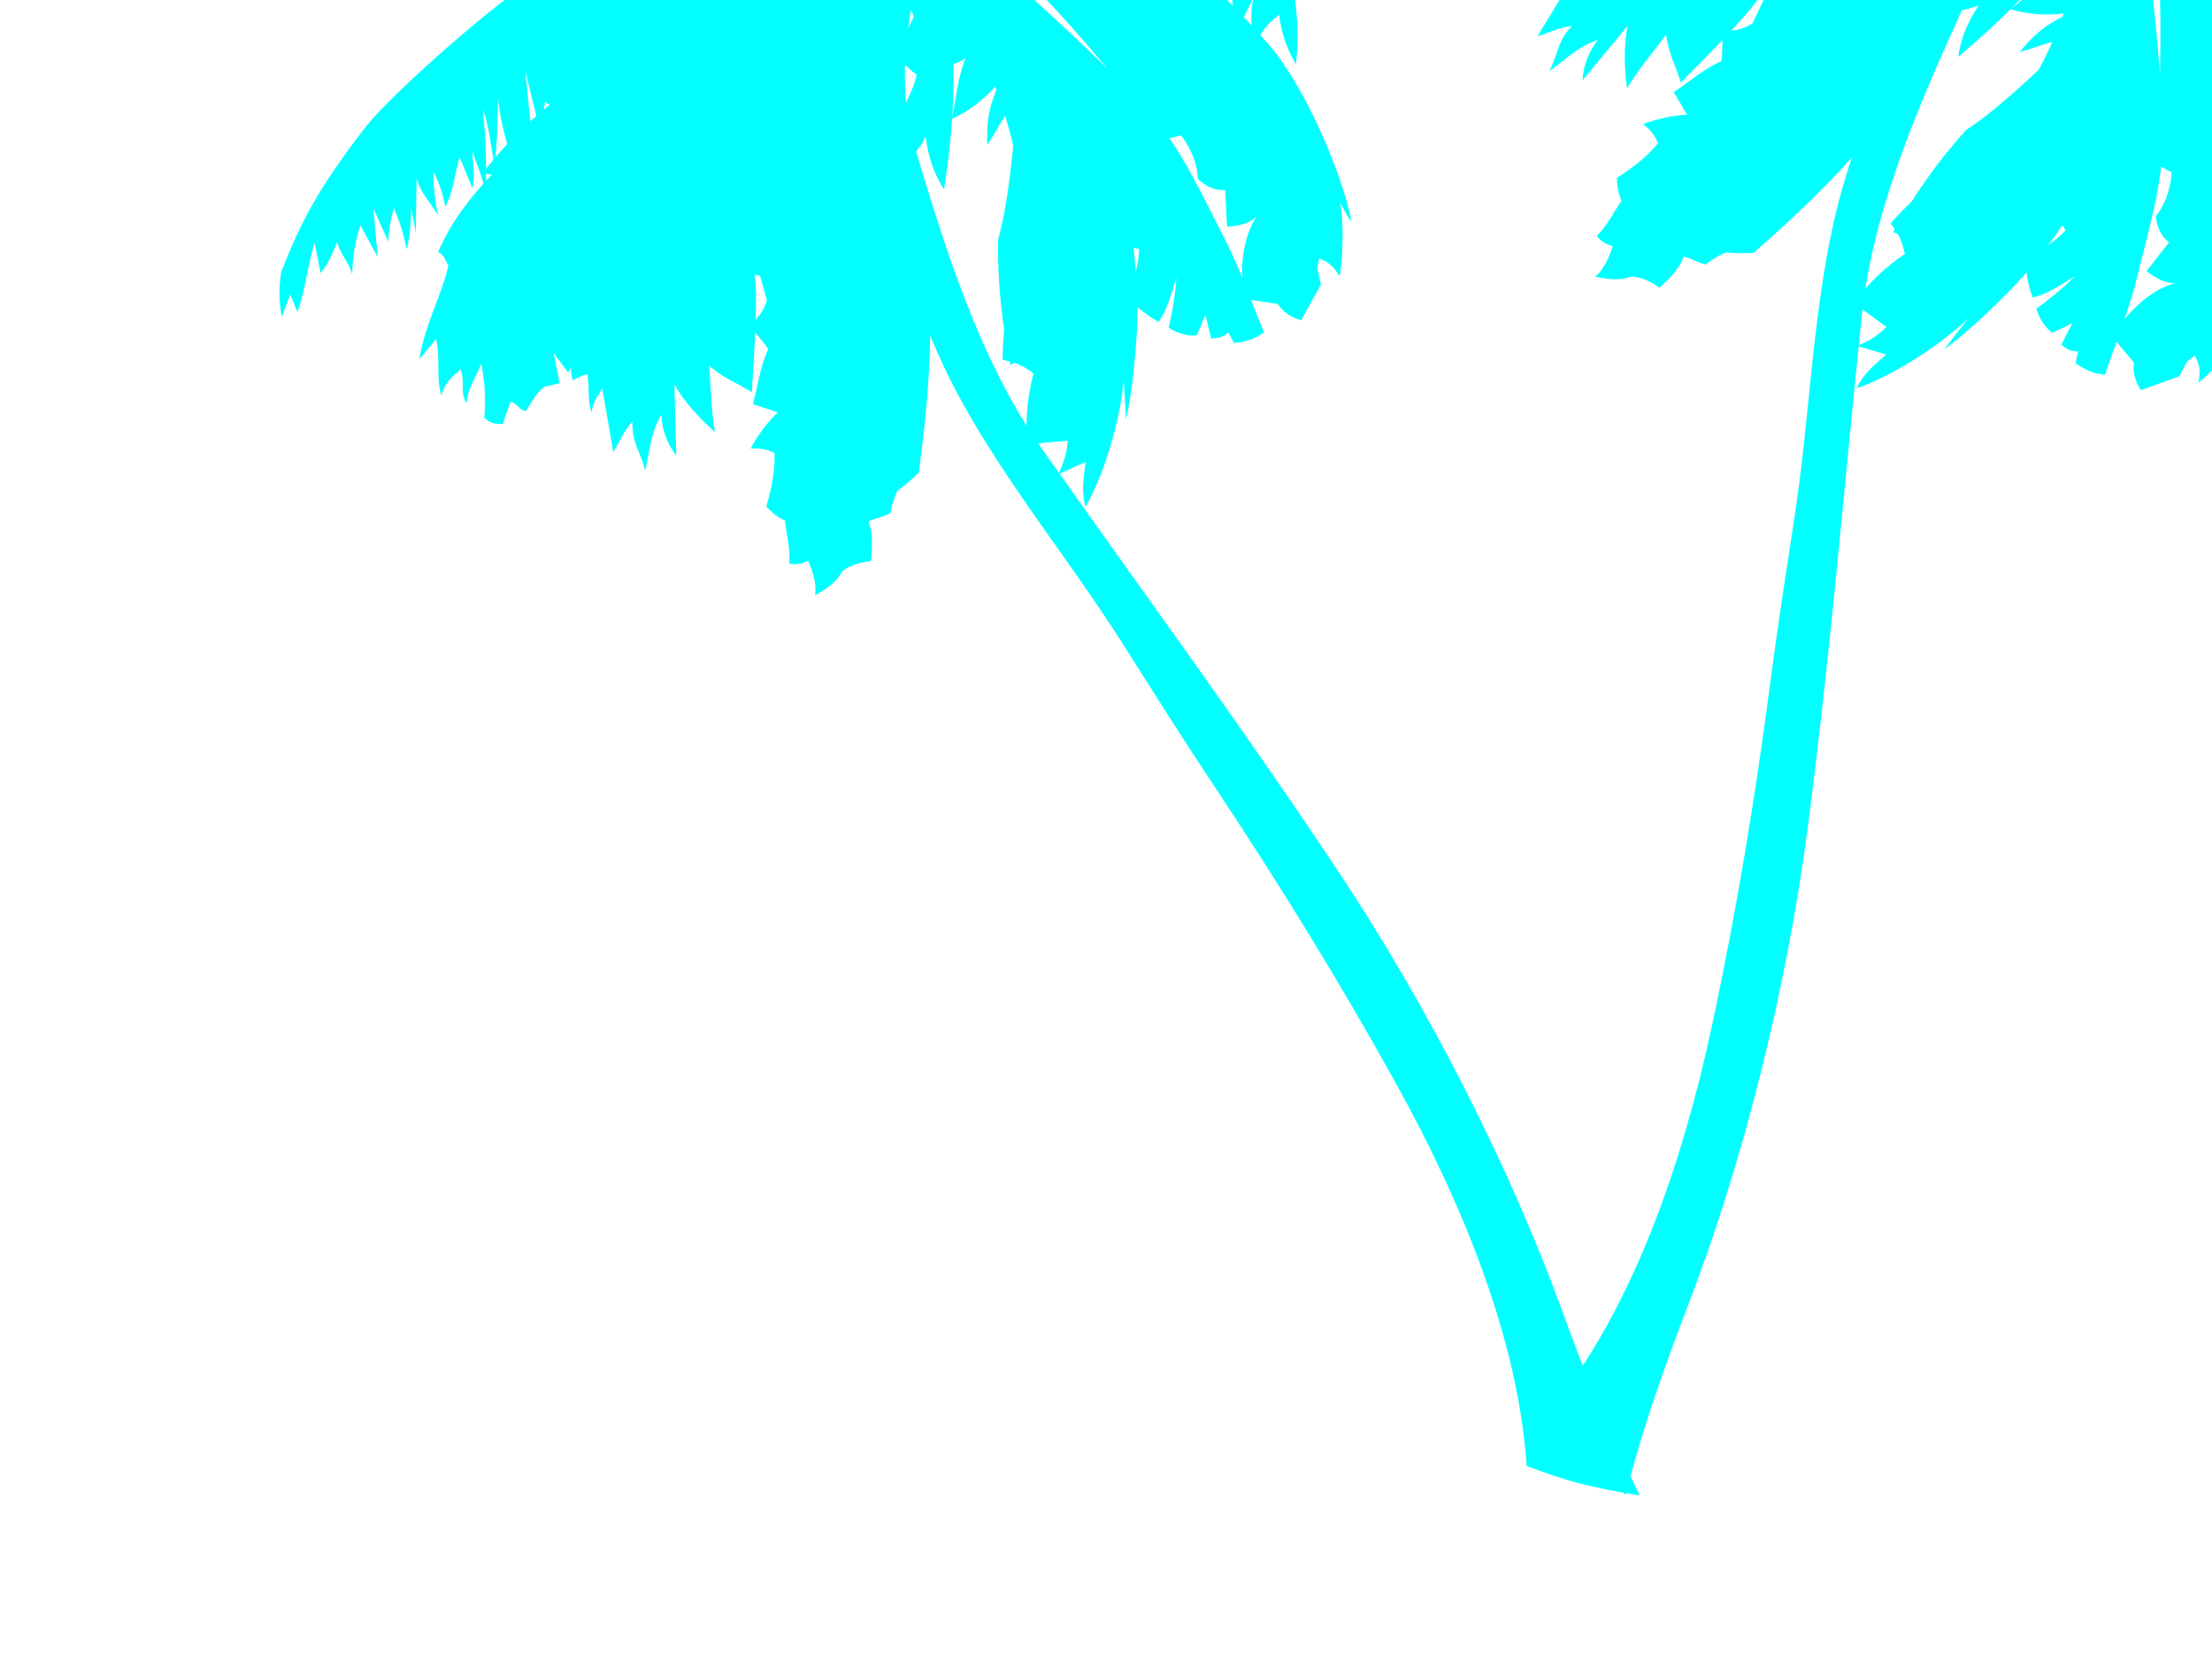 <?xml version="1.0"?><svg width="640" height="480" xmlns="http://www.w3.org/2000/svg">
 <title>sky blue palms</title>
 <g>
  <g transform="rotate(13.835 284.732,127.465) " id="g4785">
   <path d="m220.941,-26.103c24.346,16.38 47.27,21.482 66.459,43.096c15.536,17.499 25.313,40.594 31.412,63.367c1.707,6.374 4.414,23.755 4.29,31.251c-1.051,-3.265 -2.188,-7.33 -3.368,-10.809c1.656,9.319 1.411,26.757 -1.919,38.302c-2.213,-3.934 -2.599,-7.868 -3.076,-12.708c-2.306,1.835 -4.613,3.671 -6.919,5.506c0.677,-2.482 1.17,-6.476 0.384,-10.166c-3.716,1.271 -7.432,2.542 -11.148,3.812c-2.122,-6.677 -3.239,-13.455 -3.076,-20.333c-3.569,-1.572 -6.133,-1.935 -9.61,-1.695c-2.192,-8.511 -4.932,-31.223 -5.661,-46.684c-11.823,-32.682 -32.968,-49.452 -57.769,-82.94l0,-0z" id="path3609" stroke-width="1px" fill-rule="evenodd" fill="#00ffff"/>
   <path d="m508.104,378.02c12.364,1.414 18.543,1.705 33.829,0.424c-13.231,-15.462 -24.045,-30.784 -34.886,-46.915c-24.789,-36.885 -58.304,-75.62 -92.742,-107.279c-37.77,-34.721 -75.918,-66.395 -113.02,-98.701c-23.378,-20.356 -40.882,-49.395 -56.894,-76.673c-6.284,-10.706 -9.233,-24.967 -9.995,-37.277c-0.391,-6.328 4.357,-12.426 6.535,-18.639c-4.741,-4.236 -9.482,-8.472 -14.224,-12.708c-8.585,3.954 -17.171,7.907 -25.756,11.861c7.432,12.708 15.578,24.993 22.296,38.125c4.046,7.908 4.497,17.627 9.13,25.099c13.051,21.051 25.869,43.559 42.479,61.741c19.206,21.024 42.147,38.056 62.468,57.505c11.841,11.333 23.405,22.511 35.463,33.571c25.407,23.305 49.001,46.499 71.887,71.166c27.588,29.736 52.412,64.003 63.43,98.701z" id="path3567" stroke-width="1px" fill-rule="evenodd" fill="#00ffff"/>
   <path d="m462.985,275.454c-2.411,-1.572 -12.053,7.265 -10.332,10.409c5.609,6.614 11.217,13.228 16.826,19.842c-1.82,-3.09 7.872,-11.71 10.922,-8.782c-5.805,-7.156 -11.611,-14.312 -17.416,-21.468z" id="path6857" stroke-width="1px" fill-rule="evenodd" fill="#00ffff"/>
   <path d="m393.911,206.495c-3.247,-3.144 -13.136,7.048 -9.003,11.71c4.92,5.096 10.43,10.029 15.645,14.8c-2.608,-3.415 4.674,-15.125 8.56,-12.686c-5.412,-4.717 -9.79,-9.108 -15.202,-13.824z" id="path3195" stroke-width="1px" fill-rule="evenodd" fill="#00ffff"/>
   <path d="m427.336,259.44c-2.383,-2.99 7.341,-14.605 9.968,-11.96c7.773,8.24 15.755,16.481 23.32,24.721c-1.989,-1.834 -12.431,8.523 -10.454,11.289c-7.576,-8.132 -16.196,-15.344 -22.834,-24.051z" id="path2287" stroke-width="1px" fill-rule="evenodd" fill="#00ffff"/>
   <path d="m390.799,204.194c-3.393,-2.498 -11.362,8.828 -9.294,10.884c-4.329,-3.208 -10.428,-8.855 -15.495,-14.014c-2.337,-2.459 6.247,-13.212 8.338,-11.605c5.484,4.749 10.967,9.498 16.451,14.735z" id="path4085" stroke-width="1px" fill-rule="evenodd" fill="#00ffff"/>
   <path d="m371.058,186.71c-2.437,-0.794 -9.302,8.658 -7.754,11.28c-4.874,-4.968 -9.896,-8.961 -14.771,-13.929c-1.131,-1.978 6.299,-10.95 8.415,-9.676c4.752,4.163 9.357,8.163 14.11,12.325z" id="path4087" stroke-width="1px" fill-rule="evenodd" fill="#00ffff"/>
   <path d="m344.73,180.52c-1.105,-1.547 6.35,-10.088 8.197,-9.358c-4.265,-4.028 -8.973,-7.731 -13.238,-11.76c-2.456,-1.303 -9.192,7.153 -8.697,8.452c4.432,4.439 9.306,8.39 13.737,12.666z" id="path4089" stroke-width="1px" fill-rule="evenodd" fill="#00ffff"/>
   <path d="m233.699,-0.3c-0.246,11.818 1.877,30.157 6.642,41.879c2.566,6.312 23,39.846 32.839,53.02l-46.344,-45.539l-12.398,-55.297l19.261,5.936l0,0z" id="path5972" stroke-width="1px" fill-rule="evenodd" fill="#00ffff"/>
   <path d="m207.282,-56.844l-25.224,7.654l-0.731,26.184l9.139,31.018l22.838,13.699c3.575,-14.553 18.073,-13.005 21.353,-26.095l1.14,-21.04l8.043,-21.35l-9.139,-8.46l-27.418,-1.611z" id="path2870" stroke-width="1px" fill-rule="evenodd" fill="#00ffff"/>
   <path d="m182.714,-37.515c-16.4,3.395 -32.737,7.233 -49.2,10.184c-29.915,5.362 -56.195,14.866 -73.937,29.055c-13.154,10.52 -29.992,30.852 -31.804,35.046c-0.871,6.103 0.95,11.782 0.272,17.673c1.45,-5.392 1.554,-11.631 4.349,-16.175c-0.453,3.994 -0.906,7.988 -1.359,11.981c2.864,-4.357 3.806,-9.984 5.708,-14.977c0.272,4.293 0.053,8.098 0.623,12.139c1.009,-2.834 2.127,-12.538 3.454,-18.129c1.856,3.907 2.718,20.668 2.718,20.668c2.084,-7.888 3.303,-15.987 6.252,-23.663c-1.164,6.445 -0.599,11.195 0.544,16.475c0.222,-4.33 1.213,-7.706 3.262,-11.083c0.324,3.519 1.513,6.508 2.99,9.286c0.906,-6.39 0.851,-12.886 2.718,-19.17c0.453,4.393 0.906,8.786 1.359,13.18c2.051,-5.023 4.775,-9.092 7.883,-13.479c-1.041,4.811 -1.409,8.986 -0.815,13.479c2.265,-5.991 4.53,-11.981 6.796,-17.972c-0.906,4.693 -1.269,8.786 -1.087,13.18c2.718,-5.442 3.806,-11.482 6.524,-16.774c-0.498,5.092 -0.725,9.136 0.544,13.479c2.899,-5.292 6.343,-9.385 10.329,-14.078c0.997,4.293 1.993,8.587 2.99,12.88c2.084,-7.538 6.071,-12.68 11.145,-18.571c-1.495,4.543 -0.544,8.636 0,12.281c1.948,-6.889 4.712,-11.832 8.698,-17.972c0,5.292 0,10.584 0,15.875c2.628,-6.091 5.255,-12.181 7.883,-18.272c-1.404,5.691 -2.129,10.184 -2.175,14.378c1.722,-6.29 6.161,-10.484 7.611,-17.074c-0.453,6.44 1.812,11.982 2.718,17.972c1.676,-6.939 4.168,-13.13 7.883,-19.47c0.091,2.995 0.181,5.991 0.272,8.986c1.722,-4.992 6.705,-8.936 8.427,-13.928c0.085,7.446 3.443,8.337 6.796,13.03c0.489,-5.404 5.398,-19.068 8.962,-23.413c5.271,-2.767 17.316,-11.358 19.535,-13.463l1.131,-3.561l0,0z" id="path3587" stroke-width="1px" fill-rule="evenodd" fill="#00ffff"/>
   <path d="m202.105,-48.554c-1.538,-6.566 -6.727,-10.802 -8.073,-17.792c1.538,0 3.075,0 4.613,0c-0.769,-4.66 -1.538,-9.319 -2.307,-13.979c2.947,-2.965 5.894,-1.694 8.842,-2.542c-0.064,-5.577 0.256,-13.697 -1.538,-18.639c5.446,-3.742 7.817,-2.189 13.07,-1.694c3.011,-7.625 10.839,-12.83 13.07,-19.062c6.611,-1.745 13.262,-3.812 20.951,0.424c-1.986,2.471 -2.242,4.519 -1.922,8.049c4.549,-1.765 16.979,-0.565 24.026,8.472c-3.332,0.141 -6.856,-0.988 -9.995,0.424c1.922,3.106 3.844,6.213 5.766,9.319c-2.563,1.977 -5.126,3.954 -7.688,5.931c-0.384,2.542 -0.769,5.083 -1.153,7.625c-5.766,2.259 -10.956,6.848 -17.299,6.778c2.499,1.977 4.229,4.801 4.613,8.472c-4.869,3.106 -9.354,7.696 -14.608,9.319c-1.666,5.154 -6.023,5.86 -7.304,11.014c-5.254,1.836 -9.547,-5.436 -13.455,-3.389l-3.075,11.014l-9.995,-2.118l3.46,-7.625z" id="path3611" stroke-width="1px" fill-rule="evenodd" fill="#00ffff"/>
   <path d="m202.105,-41.988c-4.613,-7.201 -18.644,-11.437 -23.258,-18.639c-4.229,1.271 -13.455,-2.33 -14.224,1.059c-3.396,-3.601 -9.481,-4.637 -12.284,-7.108c0,0 1.538,-6.354 0,-7.201c-1.345,1.483 -1.41,0.882 -5.766,3.283c-6.119,-2.895 -4.645,-2.824 -9.418,-6.142c3.075,-3.707 3.46,-4.766 7.112,-8.154c-4.837,1.553 -6.215,4.907 -12.109,4.766c-1.82,-4.405 -3.152,-9.035 -4.269,-13.371c-3.797,-0.181 -5.186,0.001 -9.822,0.593c-1.062,-4.772 -1.259,-6.149 -2.286,-11.283c-3.266,-2.305 -6.98,0.451 -9.762,-0.451c0.206,-2.361 0.417,-4.49 1.107,-7.133c1.399,-1.209 6.247,-3.893 9.545,-4.548c0.58,-2.152 0.931,-3.805 1.39,-5.985c4.483,2.295 24.883,5.011 34.454,12.537c0.223,2.544 0.641,7.484 1.153,10.802c0.961,-2.401 0.961,-4.801 1.73,-6.99c1.922,1.341 8.746,3.001 10.764,5.083c-1.538,2.824 -1.922,3.954 -2.307,5.507c1.313,-1.412 2.435,-2.718 3.844,-3.601c7.817,5.083 23.898,26.899 31.715,31.982c2.178,6.919 3.78,7.59 5.958,14.509l-3.268,10.484z" id="path3613" stroke-width="1px" fill-rule="evenodd" fill="#00ffff"/>
   <path d="m202.873,-42.624c20.502,-9.037 38.673,-20.718 59.605,-28.908c19.406,-7.593 41.616,-13.303 61.872,-15.147c19.918,-1.813 52.733,10.984 61.123,16.097c8.525,5.195 17.249,11.81 23.834,19.062c-7.048,0.988 -14.095,3.025 -21.143,2.965c-10.026,-5.888 -18.285,-13.872 -28.447,-19.91c4.357,4.377 8.714,8.755 13.07,13.132c-8.632,-5.349 -16.72,-10.398 -23.45,-16.944c1.627,5.507 5.157,11.014 6.92,16.521c-7.048,-4.66 -14.911,-8.571 -21.143,-13.979c0.082,3.812 1.114,7.475 2.691,11.437c-3.355,-1.078 -6.846,-3.804 -8.842,-5.931c-3.475,1.369 -6.815,3.637 -9.611,6.354c-4.454,-0.608 -10.267,1.481 -14.992,0.424c-0.439,2.542 0.481,5.383 1.538,7.625c-19.613,-4.116 -39.147,-5.161 -58.432,-3.813c-15.056,1.052 -29.729,7.343 -44.593,11.014l0,0z" id="path3615" stroke-width="1px" fill-rule="evenodd" fill="#00ffff"/>
   <path d="m207.486,-39.235c10.892,-5.507 21.624,-11.541 32.676,-16.521c11.926,-5.374 22.975,-7.732 38.353,-8.019c21.506,-0.401 39.543,11.918 52.584,27.17c8.249,9.649 14.096,26.307 15.164,36.764c-3.914,-4.086 -6.333,-8.023 -8.073,-12.708c-2.489,2.79 -4.027,6.179 -4.613,10.167c-2.369,-4.527 -3.65,-8.155 -3.844,-13.132c-1.177,5.486 -1.538,6.778 -2.307,10.167c-2.338,-4.775 -4.539,-10.15 -5.382,-15.673c-1.235,6.132 -3.421,11.065 -6.151,15.25c-0.256,-4.519 -1.736,-7.839 -0.769,-13.556c-4.112,4.253 -3.332,7.907 -4.997,11.861c-1.025,-5.507 -3.545,-10.265 -3.075,-16.521c-1.922,3.812 -3.844,7.625 -5.766,11.437c-1.794,-7.343 -5.219,-13.187 -5.382,-22.028c-1.666,5.931 -4.419,11.561 -4.997,17.792c-6.508,-6.735 -10.842,-14.069 -14.224,-22.451c1.087,3.671 0.544,6.444 0,11.014c-4.636,-1.07 -7.914,-2.738 -12.686,-6.354c-1.409,1.13 -2.819,2.259 -4.229,3.389c-4.058,-2.306 -6.621,-5.511 -7.688,-11.861c-2.574,6.016 -5.149,7.24 -9.898,9.662c-3.056,-0.419 -4.966,-0.496 -6.943,-1.463c1.281,-4.377 0.252,-4.823 0.99,-9.238c-3.67,4.429 -2.344,4.589 -6.251,6.696c-4.613,0.424 -17.109,0.697 -21.722,1.121c-0.256,-0.988 -0.513,-1.977 -0.769,-2.965l0,-0z" id="path3601" stroke-width="1px" fill-rule="evenodd" fill="#00ffff"/>
   <path d="m202.286,-46.501c-15.832,-9.86 -44.836,-27.419 -67.095,-28.099c-23.661,-0.723 -47.209,7.78 -55.227,13.721c4.44,-0.25 8.472,0.399 12.504,1.498c-4.168,3.644 -5.618,6.839 -8.427,12.281c3.217,-4.243 6.161,-3.994 9.242,-5.991c-0.861,3.495 -3.896,5.641 -4.621,9.585c3.851,-1.348 6.071,0.299 10.329,-0.899c-1.269,4.144 -4.576,7.538 -5.437,11.982c3.353,-1.947 6.977,-1.498 10.058,-3.594c0.045,3.894 1.314,5.841 2.175,9.885c3.035,-2.197 4.304,-6.19 7.067,-8.387c2.175,3.794 1.903,7.438 4.077,11.382c2.265,-5.492 5.074,-8.736 6.796,-13.779c0.77,3.145 3.443,5.092 4.349,8.087c0.408,-4.743 3.398,-9.186 4.077,-13.779c1.767,7.239 1.767,14.328 3.262,21.267c0.227,-5.591 1.133,-11.183 2.718,-16.774c0.181,5.541 0.906,10.184 2.854,15.276c1.631,-6.49 2.99,-12.081 2.582,-18.571c1.722,5.492 3.443,10.983 5.165,16.474c-0.091,-4.094 -0.181,-8.187 -0.272,-12.281c1.178,2.796 2.356,5.591 3.534,8.387c-0.906,-8.587 -2.764,-16.874 -2.718,-25.76c2.039,8.587 5.98,18.372 8.97,27.557c-1.087,-7.089 -1.223,-13.879 -2.311,-20.967c0.98,0.931 1.867,1.113 2.175,1.648c1.722,5.591 4.123,9.236 8.291,14.527c0.362,-3.395 1.54,-6.79 3.534,-9.286c1.903,-0.599 24.238,-3.045 27.59,-2.995l4.757,-2.396z" id="path3591" stroke-width="1px" fill-rule="evenodd" fill="#00ffff"/>
   <path d="m52.238,-37.515c5.37,-3.101 27.164,-12.654 46.671,-17.352c10.756,-2.59 35.093,-3.94 46.041,-2.82c18.318,1.875 34.503,5.894 52.715,9.688l-11.417,7.488c-13.149,1.489 -23.598,3.868 -36.565,7.219c-9.052,2.34 -20.428,6.287 -29.489,9.855c-2.175,-4.193 -5.31,-7.752 -6.524,-12.58c-7.748,7.761 -16.458,14.039 -25.552,19.47c2.175,-2.995 4.349,-5.991 6.524,-8.986c-3.624,1.098 -7.249,2.197 -10.873,3.295c1.722,-4.094 3.443,-8.187 5.165,-12.281c-3.534,2.596 -7.068,5.192 -10.601,7.788c1.993,-2.896 3.987,-5.791 5.98,-8.687c-5.879,2.859 -11.565,8.048 -18.212,10.484c1.631,-1.897 3.262,-3.794 4.893,-5.691c-2.99,1.198 -5.98,2.396 -8.97,3.594c-3.839,-2.647 -4.794,-6.142 -9.786,-10.484l0,-0z" id="path3593" stroke-width="1px" fill-rule="evenodd" fill="#00ffff"/>
   <path d="m171.841,-15.948c-19.572,18.871 -31.473,29.034 -49.472,49.423c-7.914,8.965 -28.529,38.134 -33.435,49.423c-7.417,17.067 -11.145,28.256 -13.32,45.829c0.318,4.405 1.406,8.599 3.262,12.58c0.272,-2.296 0.544,-4.593 0.815,-6.889c1.087,1.498 2.175,2.995 3.262,4.493c0.673,-6.889 -0.384,-13.779 0,-20.668c1.269,2.696 2.537,5.392 3.806,8.087c1.392,-2.871 2.015,-6.378 2.446,-9.885c1.694,3.119 4.638,4.756 6.524,8.087c-1.131,-4.792 -1.494,-9.585 -1.087,-14.378c2.356,2.596 4.712,5.192 7.068,7.788c-1.54,-4.493 -3.081,-8.986 -4.621,-13.479c2.175,2.796 4.349,5.591 6.524,8.387c-0.656,-3.189 -0.928,-6.272 -0.815,-9.885c2.655,3.488 4.638,6.765 6.524,10.783c-0.063,-4.206 -0.703,-7.988 -1.631,-11.981c0.997,2.197 1.993,4.393 2.99,6.59c-1.178,-5.092 -2.356,-10.184 -3.534,-15.276c2.152,3.819 5.799,5.991 8.698,8.986c-1.857,-3.395 -3.375,-7.763 -4.349,-11.981c2.378,2.771 3.942,5.242 5.708,8.986c1.201,-4.843 0.362,-9.985 0.544,-14.977c1.903,2.596 3.806,5.192 5.708,7.788c0.204,-3.545 -1.631,-6.79 -2.446,-10.184c2.175,3.495 4.485,6.24 6.524,10.484c-1.631,-7.838 -3.874,-15.676 -6.524,-23.064c3.103,4.518 4.712,9.785 7.067,14.677c-0.566,-6.365 -2.356,-12.58 -3.534,-18.871c2.31,7.139 5.98,12.181 8.97,18.272c-0.634,-2.895 -1.269,-5.791 -1.903,-8.686c2.175,-0.699 3.67,-0.724 5.708,-0.3c-2.832,-6.14 -4.712,-12.58 -7.067,-18.871c2.718,5.192 5.437,10.384 8.155,15.576c-0.181,-3.594 -0.362,-7.189 -0.544,-10.783c1.903,0.499 3.806,0.998 5.708,1.498c0.181,-2.396 0.362,-4.793 0.544,-7.189c2.356,0.799 4.712,1.597 7.067,2.396c-0.815,-3.794 -1.631,-7.588 -2.446,-11.382c2.265,1.498 3.239,3.37 4.349,5.392c1.359,-3.395 2.718,-6.789 4.077,-10.184c0.997,0.499 1.993,0.998 2.99,1.498c0.159,-3.619 -0.294,-7.164 1.087,-9.286c0.453,-7.638 8.915,-34.33 12.912,-41.186l-2.311,-7.638z" id="path3589" stroke-width="1px" fill-rule="evenodd" fill="#00ffff"/>
   <path d="m199.024,-34.819c-2.175,24.262 -8.517,39.699 -18.212,62.304c-7.438,17.343 -16.093,40.599 -19.843,62.903c-2.575,15.314 0.464,43.152 4.077,48.655c1.359,-1.301 1.455,-1.58 3.624,-2.745c1.763,4.094 1.699,7.004 3.814,10.417c-0.294,-3.454 0.807,-5.328 1.32,-7.467c0.802,1.567 7.543,17.113 7.543,17.113c1.068,-3.249 1.337,-6.181 3.27,-9.96c1.203,6.091 4.245,7.718 6.986,12.962c-0.203,-8.236 -0.997,-10.95 0.626,-16.855c1.299,4.342 3.751,7.836 7.068,10.484c-1.812,-6.59 -3.624,-13.18 -5.437,-19.769c4.316,4.342 9.209,7.625 14.679,10.484c-2.757,-6.196 -4.168,-12.181 -6.252,-18.272c4.717,2.557 9.242,2.995 13.863,4.493c-0.997,-4.793 -4.256,-25.37 -7.339,-33.249c3.204,0.26 5.255,-1.598 7.883,-2.396c-1.109,-3.682 -0.969,-7.364 -2.175,-11.682c2.265,0.799 4.53,1.597 6.796,2.396c-0.634,-5.691 -0.788,-11.382 -1.903,-17.073c1.45,-3.495 2.9,-6.989 4.349,-10.484c-2.155,-8.838 -1.139,-19.582 -2.718,-29.055c-5.962,-5.041 -18.265,-37.697 -16.31,-61.105c-1.903,-0.699 -3.806,-1.398 -5.708,-2.097z" id="path3597" stroke-width="1px" fill-rule="evenodd" fill="#00ffff"/>
   <path d="m211.748,10.507c0.957,10.022 1.706,20.331 -1.041,30.842c2.362,5.313 3.575,7.693 5.206,13.409c-2.154,3.762 -3.656,8.789 -5.498,13.759c-0.413,6.397 -0.956,15.094 -5.387,21.146c1.722,3.388 2.961,6.532 4.683,9.921c-0.32,-1.111 -0.587,-1.906 -0.999,-2.96c1.603,0.336 6.337,-1.183 7.718,-3.162l10.036,-39.521c-4.906,-14.478 -9.447,-29.07 -14.719,-43.433z" id="path3145" stroke-width="1px" fill-rule="evenodd" fill-opacity="0.127" fill="#00ffff"/>
   <path d="m201.745,-16.645c-0.787,13.553 1.92,28.19 0.295,41.635c-3,24.829 -7.675,49.442 -11.512,74.163c3.346,-24.829 7.031,-49.612 10.036,-74.488c1.619,-13.397 -0.098,-27.865 1.181,-41.31z" id="path3874" stroke-width="1px" fill-rule="evenodd" fill="#00ffff"/>
   <path d="m195.773,-14.386c0.665,4.669 1.643,8.475 2.725,13.029c-1.673,-0.325 -3.345,-0.651 -5.018,-0.976c0.775,3.903 1.603,7.807 2.952,11.71c-1.574,-1.193 -3.149,-2.385 -4.723,-3.578c0.48,3.852 1.064,7.475 2.066,11.385c-1.082,-0.325 -2.165,-0.651 -3.247,-0.976c0.382,2.226 2.448,4.998 3.247,6.993c-0.689,0.217 -1.525,-0.217 -2.214,0c0.064,4.178 0.832,9.264 -0.148,13.499c-2.813,2.185 -3.071,2.85 -5.728,6.645c1.677,5.62 2.472,13.451 3.366,18.727c-2.785,1.874 -2.676,3.167 -5.461,5.042c1.518,6.391 0.027,16.264 2.066,22.769c-2.02,1.104 -5.595,4.411 -8.118,3.253c-1.413,1.02 -3.336,3.324 -4.28,4.229c2.14,5.204 0.295,24.558 1.181,32.365c-1.236,-0.529 -4.151,-1.199 -5.11,-1.931c-1.181,2.412 -2.214,6.838 -2.804,9.331c-0.504,0.373 -0.99,0.867 -1.365,1.362c-3.542,-7.698 -6.808,-16.352 -10.35,-24.05c5.018,-25.263 10.036,-50.526 15.055,-75.79c6.101,-8.999 11.731,-18.229 17.832,-27.228l1.946,-4.649l-5.609,-18.541l6.494,-15.288l5.406,-7.127l2.222,6.194l-0.961,6.078c1.476,3.903 2.9,9.072 4.845,12.745c-2.263,-1.952 -4.004,-2.696 -6.267,-5.222z" id="path2402" stroke-width="1px" fill-rule="evenodd" fill="#00ffff"/>
   <path d="m188.423,-28.229c-11.96,32.949 -39.143,58.709 -53.822,90.759c2.718,-0.849 3.262,0.399 4.893,0.599c-5.663,7.389 -10.647,15.825 -14.135,23.963c0.906,-0.1 1.812,-0.2 2.718,-0.3c-4.757,8.187 -8.291,16.524 -9.786,25.461c2.084,0.399 2.537,1.997 3.806,2.995c0.408,7.538 -2.582,18.521 -1.631,28.456c1.087,-2.296 2.175,-4.593 3.262,-6.889c2.628,5.042 2.537,10.833 5.437,15.576c-0.045,-3.644 1.812,-6.24 3.534,-8.686c2.175,2.696 1.359,6.889 4.077,8.986c-0.77,-4.593 0.906,-7.988 1.359,-11.982c2.628,5.591 3.896,10.284 4.621,14.977c2.582,1.298 3.534,0.799 5.708,0.449c-0.091,-2.646 0.362,-4.393 0.544,-6.74c1.903,-0.25 2.99,1.747 4.893,1.498c1.178,-2.696 1.268,-5.092 3.534,-8.088c1.359,-0.699 2.718,-1.398 4.077,-2.097c-1.268,-2.696 -2.537,-5.392 -3.806,-8.087c1.812,1.498 3.624,2.995 5.436,4.493c1.948,-5.342 -0.453,-12.181 1.359,-19.17c1.54,1.298 3.081,2.596 4.621,3.894c-1.178,-7.788 -0.453,-15.875 -3.534,-23.364c2.175,-1.997 3.534,-4.743 6.524,-5.991c4.032,1.747 6.161,-1.597 9.242,-2.396c-2.175,-5.441 -1.087,-9.985 -1.631,-14.977c2.809,-1.548 5.074,-4.593 7.611,-6.889c-0.363,-8.038 -7.702,-19.969 -7.339,-26.659c3.262,-2.047 3.262,-5.591 8.97,-8.387c1.269,-7.588 0.619,-15.611 -2.718,-25.461c-3.91,-11.539 4.168,-23.963 6.252,-35.944l-4.077,-0z" id="path3595" stroke-width="1px" fill-rule="evenodd" fill="#00ffff"/>
   <path d="m180.395,0.298c-8.488,20.241 -17.886,39.397 -25.152,60.146c-6.023,17.201 -9.915,35.996 -14.715,53.706c5.218,-17.634 9.602,-35.618 15.655,-52.901c7.237,-20.667 16.141,-40.635 24.212,-60.952l0,0z" id="path3139" stroke-width="1px" fill-rule="evenodd" fill="#00ffff"/>
   <path d="m167.799,1.57l-11.143,28.787l3.173,-5.204l0,7.969l5.018,-7.156l2.214,9.921l2.804,-6.668l4.575,4.879l5.461,-17.565l2.952,4.391l2.509,-6.099l2.804,0.407l-5.609,-21.143l-14.759,7.481z" id="path3141" stroke-width="1px" fill-rule="evenodd" fill-opacity="0.192" fill="#00ffff"/>
   <path d="m193.263,-44.318l1.922,5.931c-0.513,0.847 -1.025,1.694 -1.538,2.542c1.837,7.766 6.663,15.532 9.995,23.298c-3.46,-6.354 -6.92,-12.708 -10.379,-19.062c1.716,9.653 6.151,17.509 9.226,26.264c-3.075,-5.225 -6.966,-9.401 -9.226,-15.673c1.219,11.596 4.613,22.592 6.92,33.889c-3.436,-5.691 -7.688,-9.884 -11.533,-14.826c3.77,8.639 4.279,16.379 8.457,24.569c-3.86,-4.608 -7.72,-9.965 -10.764,-16.521c2.307,7.484 4.069,15.417 6.92,22.451c-3.739,-6.885 -7.207,-13.919 -9.995,-22.451c1.538,9.037 2.532,18.074 4.613,27.111c-3.491,-8.305 -5.894,-17.509 -8.842,-26.264c2.338,10.308 4.132,20.466 5.382,30.923c-2.54,-8.93 -5.351,-16.662 -8.842,-24.993c1.584,9.593 1.538,19.486 2.306,29.229c-1.794,-6.213 -3.588,-12.426 -5.382,-18.639c-0.256,7.343 0.303,14.835 -0.769,22.028c-0.858,-6.671 -2.939,-11.694 -4.613,-18.215c-0.738,5.806 -1.883,11.163 -3.844,16.521c0.031,-5.939 -0.481,-11.579 -1.538,-17.368c-0.602,4.412 -2.563,7.625 -3.844,11.437c1.025,-4.801 1.235,-9.302 3.075,-14.403c-3.13,2.657 -4.357,6.213 -6.535,9.319c-0.769,-2.773 -1.538,-7.642 -2.307,-11.014c1.666,-3.812 2.788,-6.577 4.998,-11.437c-2.05,2.824 -3.829,6.247 -6.151,8.472c1.538,-6.354 2.396,-12.409 4.613,-19.062c-3.483,2.649 -5.607,7.394 -9.226,9.743c2.147,-6.406 4.566,-11.164 8.073,-16.521c-2.675,2.443 -5.623,4.138 -8.842,5.083c2.14,-3.962 4.823,-7.625 8.457,-11.437c-3.588,2.542 -7.176,5.083 -10.764,7.625c2.571,-4.155 3.918,-6.662 7.304,-9.319c-3.204,1.271 -6.407,2.542 -9.611,3.812c6.255,-7.531 15.583,-18.378 27.464,-25.887c5.546,-3.505 18.402,-6.068 24.817,-7.154z" id="path3573" stroke-width="1px" fill-rule="evenodd" fill="#00ffff"/>
   <path d="m223.493,-27.353c12.165,9.261 28.115,14.425 37.592,25.768c15.706,18.798 28.339,47.451 32.319,69.735c2.196,12.293 3.256,25.416 2.691,38.125c-1.474,-1.554 -1.576,-6.228 -3.781,-11.005c-1.145,4.745 -3.843,8.181 -5.445,9.099c-5.133,-10.934 -9.261,-21.868 -12.109,-34.312c0.364,-13.496 -2.563,-27.394 -3.844,-41.09c-3.019,4.58 -3.844,10.166 -5.766,15.25c-1.993,-7.16 -2.158,-11.399 -0.769,-19.062c-2.556,5.737 -6.482,10.669 -10.956,14.191c-0.128,-6.001 -1.262,-10.894 -0.384,-18.003c-2.06,2.147 -3.663,3.186 -6.727,4.024c-2.076,-9.48 -2.964,-18.256 -2.115,-27.535c-1.858,0.353 -3.716,0.706 -5.574,1.059c-3.125,-8.949 -8.351,-18.402 -15.132,-26.243l0,0l0,0z" id="path3585" stroke-width="1px" fill-rule="evenodd" fill="#00ffff"/>
   <path d="m358.994,192.915c-23.513,-22.363 -48.725,-46.43 -71.652,-65.663c-16.511,-13.851 -29.611,-33.704 -42.406,-52.369c14.932,17.937 27.626,35.422 44.093,49.859c26.525,23.256 60.019,50.757 88.271,77.5m0,0c27.072,25.626 55.828,51.334 80.003,80.102c23.105,27.495 41.583,55.726 53.769,90.638c-15.72,-38.941 -40.059,-66.307 -66.169,-95.875c-26.655,-30.186 -56.902,-56.604 -85.909,-84.193" id="path4081" stroke-width="1px" fill-rule="evenodd" fill-opacity="0.347" fill="#00ffff"/>
   <path d="m212.43,-12.757c11.252,29.281 35.653,68.696 45.44,98.527c5.815,17.722 8.699,36.544 10.741,55.239c-1.631,2.496 -2.854,4.393 -4.757,6.589c-0.408,2.347 -0.612,4.805 -0.442,6.702c-1.869,1.747 -4.587,2.933 -5.538,3.931c2.175,2.946 2.854,7.239 3.398,10.933c-2.583,0.999 -4.893,1.997 -7.34,4.793c-0.906,3.794 -3.579,6.39 -5.98,8.687c-0.362,-3.844 -2.764,-7.089 -4.349,-9.286c-1.178,1.148 -3.035,2.147 -5.165,2.097c-0.226,-3.494 -3.171,-8.786 -4.077,-11.682c-2.401,-0.549 -3.715,-1.098 -6.252,-2.695c0.227,-5.492 0.045,-10.384 -1.359,-15.576c-2.492,-0.649 -4.168,-0.399 -7.068,0.299c1.178,-4.143 2.764,-8.436 5.165,-11.981c-2.537,-0.2 -5.074,-0.399 -7.612,-0.599c0.181,-5.491 -0.589,-10.683 0.544,-16.475c-1.993,-1.947 -3.851,-2.846 -6.795,-5.391c2.22,-3.395 2.944,-5.741 2.99,-8.387c-2.628,-4.593 -5.255,-9.186 -7.883,-13.779c4.531,-5.841 4.923,-13.789 5.042,-20.978c1.51,-4.188 3.163,-9.259 5.978,-12.983c-1.206,-5.738 -3.163,-8.671 -5.204,-13.913c2.302,-12.396 2.256,-37.841 -2.598,-52.571l3.119,-1.501l0,0z" id="path3599" stroke-width="1px" fill-rule="evenodd" fill="#00ffff"/>
   <path d="m217.131,2.368c9.601,17.634 19.578,35.851 25.882,54.971c7.75,23.507 12.245,48.148 16.281,72.912c-4.801,-25.071 -9.758,-49.56 -17.533,-73.142c-6.28,-19.046 -15.794,-36.494 -24.63,-54.741z" id="path3143" stroke-width="1px" fill-rule="evenodd" fill="#00ffff"/>
   <path d="m213.602,-9.082c5.545,13.295 12.399,26.206 18.4,38.496c5.044,10.331 10.317,20.701 15.325,30.996c-1.512,-0.222 -2.974,-0.833 -4.486,-2.055c-0.639,3.37 -1.277,6.073 -3.428,8.443c-3.361,-2.37 -6.215,-3.93 -8.267,-8.443c-1.956,-4.3 -0.134,-14.258 -0.807,-21.553c-3.226,-1.555 -4.839,-2.777 -6.654,-5.999c0.437,-3.74 0.269,-7.703 -0.202,-11.554c-3.327,-3.666 -6.453,-6.221 -10.284,-8.666c-0.487,-7.425 -1.63,-14.739 -3.63,-21.831l4.033,2.166z" id="path10359" stroke-width="1px" fill-rule="evenodd" fill-opacity="0.152" fill="#00ffff"/>
   <path d="m212.868,-34.999c12.686,-0.565 36.517,-2.503 48.842,-0.083c31.895,6.261 48.011,12.633 74.991,31.172c12.631,8.679 29.237,30.012 36.087,44.313c-1.349,-0.595 -2.972,-3.002 -4.595,-4.402c2.555,4.772 4.85,16.274 5.082,20.773c-2.557,-2.693 -4.337,-3.249 -7.023,-3.663c0.395,5.229 -0.503,9.604 -2.306,13.979c-3.204,-6.636 -6.407,-13.273 -9.611,-19.909c0.649,6.218 0.522,11.724 -0.768,16.944c-4.614,-13.697 -11.424,-24.687 -13.84,-41.09c0.009,8.779 -1.662,11.861 -3.075,17.792c-2.186,-3.949 -3.597,-9.037 -3.844,-13.555c-4.101,-0.41 -7.555,-1.96 -12.302,-5.931c-1.309,2.157 -3.297,3.709 -5.382,5.083c-2.811,-5.934 -6.915,-11.477 -11.148,-16.521c-1.414,3.179 -1.988,5.752 -2.691,8.896c-2.05,-3.954 -4.1,-7.907 -6.151,-11.861c-2.69,0.423 -5.381,0.847 -8.072,1.271c-0.128,-4.377 -0.257,-8.755 -0.385,-13.132c-2.966,3.468 -6.115,5.626 -9.995,6.778c-3.314,-6.051 -8,-12.404 -12.686,-16.944c-1.537,1.836 -3.075,3.671 -4.613,5.507c-1.737,-5.83 -2.195,-11.76 -1.922,-17.792c-4.686,1.649 -7.728,3.297 -11.866,6.155c-4.75,-2.043 -22.776,-8.908 -30.379,-10.489l-2.348,-3.29l0,0z" id="path3603" stroke-width="1px" fill-rule="evenodd" fill="#00ffff"/>
   <path d="m220.474,-25.534c27.55,15.673 62.369,31.931 88.5,49.84c11.159,7.648 20.028,19.195 29.216,29.652c6.445,7.335 11.789,15.814 17.683,23.722c-2.38,2.903 -5.125,4.195 -7.688,5.083c-0.769,-0.847 -1.538,-1.695 -2.307,-2.542c-1.284,1.766 -2.11,2.123 -4.398,2.882c-1.097,-2.09 -2.194,-4.18 -3.29,-6.271c-0.294,2.704 -0.588,4.098 -1.065,6.399c-2.141,0.865 -5.745,0.723 -8.344,-0.225c-0.037,-4.97 -0.439,-9.84 -1.298,-14.609c-0.263,5.037 -0.342,9.37 -1.884,13.601c-2.428,-0.364 -7.781,-2.844 -10.027,-4.215c-0.238,-5.453 0.62,-9.898 -0.532,-14.847c-3.431,0.075 -5.468,0.049 -9.619,-0.719c-1.5,-3.286 -2.007,-14.465 -1.828,-19.274c-1.445,3.429 -2.343,6.758 -2.691,10.59c-9.989,-9.197 -15.226,-16.581 -18.452,-24.569c-3.862,-2.358 -6.628,-2.299 -10.764,-2.542c-13.292,-16.782 -31.703,-35.579 -51.211,-51.958l0,0z" id="path3607" stroke-width="1px" fill-rule="evenodd" fill="#00ffff"/>
   <path d="m219.404,-33.728c21.145,4.648 42.759,9.429 62.661,18.215c20.078,8.864 40.56,20.08 57.279,34.736c12.113,10.619 22.321,26.824 29.216,41.09c-1.025,3.812 -2.05,7.625 -3.075,11.437c-2.746,-0.183 -5.308,-0.768 -7.688,-2.965c-3.203,0.282 -6.407,0.565 -9.61,0.847c-3.511,-6.84 -5.011,-17.306 -2.307,-24.146c-1.649,3.104 -5.674,4.396 -7.688,5.083c-1.025,-3.389 -2.05,-6.778 -3.075,-10.167c-2.271,0.785 -5.455,0.563 -8.457,-1.271c-1.1,-4.276 -4.395,-8.35 -7.688,-11.014c-1.666,0.847 -3.332,1.694 -4.997,2.542c-27.906,-23.613 -58.655,-43.522 -93.799,-59.729c-0.256,-1.553 -0.513,-3.106 -0.769,-4.66z" id="path3605" stroke-width="1px" fill-rule="evenodd" fill="#00ffff"/>
   <path d="m210.177,-38.387c4.425,2.514 11.211,7.676 15.262,12.861c8.635,11.053 18.54,27.338 22.796,42.444c4.457,15.817 6.341,26.31 7.881,42.761c-4.034,-3.77 -6.574,-7.839 -8.842,-13.555c-0.81,3.952 -2.163,5.657 -3.652,8.26c-1.881,-1.538 -5.119,-4.872 -5.1,-9.557c0.02,-5.011 2.209,-10.325 1.955,-15.487c-3.497,-1.317 -5.363,-2.784 -7.636,-5.749c0.942,-3.16 2.02,-6.02 2.827,-10.378c-2.641,-3.783 -6.097,-6.068 -9.96,-7.753c-0.843,-2.26 -1.685,-4.52 -2.528,-6.78c-0.34,-3.228 0.406,-6.455 0.61,-9.683c-0.817,3.133 -1.633,6.116 -2.45,9.398c-4.874,-2.729 -10.02,-5.309 -10.952,-8.038c-1.41,0.988 -6.489,1.827 -7.898,2.816c-0.064,-6.425 4.769,-17.176 4.025,-27.196l3.663,-4.363z" id="path3583" stroke-width="1px" fill-rule="evenodd" fill="#00ffff"/>
   <path d="m526.792,361.704c-23.031,-34.241 -49.287,-68.935 -76.77,-100.307c-20.042,-22.878 -103.091,-96.01 -127.95,-116.017c23.518,21.753 107.44,97.425 128.316,121.254c26.649,30.419 51.668,62.171 76.404,95.07z" id="path4083" stroke-width="1px" fill-rule="evenodd" fill="#00ffff"/>
   <path d="m209.617,-54.214c8.106,-17.979 17.619,-35.938 29.425,-52.251c-5.929,11.175 -11.553,19.239 -16.901,30.17c-3.279,6.703 -8.349,15.947 -12.524,22.081z" id="path3205" stroke-width="1px" fill-rule="evenodd" fill="#00ffff"/>
   <path d="m202.926,-50.636c-9.594,-9.433 -18.666,-19.603 -28.781,-28.299c-9.811,-8.435 -20.663,-15.396 -30.995,-23.095c9.741,7.752 19.756,15.117 29.223,23.257c10.458,8.991 20.368,18.758 30.552,28.136z" id="path4090" stroke-width="1px" fill-rule="evenodd" fill="#00ffff"/>
   <path d="m185.215,-34.21c-2.657,4.012 -6.022,7.637 -7.97,12.035c-2.086,4.709 -2.755,10.192 -4.133,15.288c1.082,-5.638 1.037,-11.925 3.247,-16.914c1.824,-4.118 5.904,-6.939 8.856,-10.409z" id="path3804" stroke-width="1px" fill-rule="evenodd" fill="#00ffff"/>
   <path d="m202.926,-36.812l-4.428,-1.301l-5.904,1.626l3.837,-3.903l1.476,-3.903l3.247,3.578l1.771,3.903z" id="path3814" stroke-width="1px" fill-rule="evenodd" fill="#00ffff"/>
   <path d="m204.697,-36.162l3.247,3.903l-1.771,4.229l6.199,0.325l0.59,-7.807l-8.265,-0.651z" id="path3816" stroke-width="1px" fill-rule="evenodd" fill="#00ffff"/>
   <path d="m201.745,-32.584l-1.771,8.782l2.362,-0.976l0.886,3.903l6.199,1.626l-2.657,-6.831l-5.018,-6.506l0,-0z" id="path3818" stroke-width="1px" fill-rule="evenodd" fill="#00ffff"/>
   <path d="m198.793,-35.186l-5.904,-2.602l0.886,2.277l-3.837,0.651l-1.771,4.554l3.247,-3.578l0,4.229l2.952,-3.253l4.428,-2.277z" id="path3820" stroke-width="1px" fill-rule="evenodd" fill="#00ffff"/>
   <path d="m202.312,-39.723l-4.175,-7.82l-5.218,-5.52l2.087,-1.38l0.209,-7.36l-2.296,-2.53l3.131,-5.52l6.679,7.82l2.087,0l3.131,5.06l-2.296,7.36l-1.252,9.66l-2.087,0.23z" id="path3301" stroke-width="1px" fill-rule="evenodd" fill="#00ffff"/>
   <path d="m203.982,-38.573l-2.296,-7.82l2.296,-5.52l3.131,2.53l-2.505,4.37l1.252,7.82l-1.879,-1.38z" id="path3303" stroke-width="1px" fill-rule="evenodd" fill="#00ffff"/>
   <path d="m202.04,-36.162l6.199,-5.53l1.181,-4.554l-5.018,3.578l-2.361,-0.651l0,7.156z" id="path3822" stroke-width="1px" fill-rule="evenodd" fill="#00ffff"/>
   <path d="m200.269,-34.861l-2.952,2.928l1.476,5.855l4.428,-3.253l0,-6.18l-2.952,0.651z" id="path3824" stroke-width="1px" fill-rule="evenodd" fill="#00ffff"/>
   <path d="m207.53,-37.883l3.757,-5.06l3.757,0l0.835,-1.61l4.383,2.07l-2.922,4.14l-10.854,2.99l1.044,-2.53z" id="path3305" stroke-width="1px" fill-rule="evenodd" fill="#00ffff"/>
   <path d="m203.564,-37.423l3.131,-0.69l0.209,3.68l-0.626,3.45l-2.505,-2.99l-1.252,-0.46l1.044,-2.99z" id="path5087" stroke-width="1px" fill-rule="evenodd" fill="#00ffff"/>
  </g>
  <title>Layer 1</title>
  <rect id="svg_106" height="4" width="0" y="594" x="374" stroke-linecap="null" stroke-linejoin="null" stroke-dasharray="null" stroke-width="5" stroke="#000000" fill="none"/>
  <g id="svg_107" transform="rotate(55 528,78.003) ">
   <path id="svg_108" d="m464.567,-74.327c24.33,16.315 47.238,21.398 66.415,42.928c15.526,17.43 25.296,40.435 31.391,63.119c1.706,6.349 4.411,23.662 4.287,31.129c-1.05,-3.252 -2.186,-7.301 -3.366,-10.767c1.655,9.283 1.41,26.652 -1.918,38.152c-2.212,-3.919 -2.597,-7.837 -3.074,-12.658c-2.304,1.828 -4.609,3.657 -6.915,5.485c0.676,-2.472 1.169,-6.45 0.384,-10.126c-3.714,1.266 -7.427,2.532 -11.14,3.797c-2.121,-6.651 -3.237,-13.402 -3.074,-20.254c-3.566,-1.566 -6.129,-1.928 -9.604,-1.688c-2.191,-8.478 -4.929,-31.101 -5.657,-46.501c-11.815,-32.554 -32.946,-49.259 -57.73,-82.616l0,-0z" stroke-width="1px" fill-rule="evenodd" fill="#00ffff"/>
   <path id="svg_109" d="m751.535,328.215c12.355,1.409 18.531,1.698 33.806,0.422c-13.222,-15.401 -24.029,-30.663 -34.863,-46.731c-24.772,-36.741 -58.264,-75.325 -92.679,-106.859c-37.744,-34.586 -75.867,-66.135 -112.943,-98.315c-23.363,-20.277 -40.855,-49.202 -56.856,-76.373c-6.28,-10.664 -9.227,-24.869 -9.988,-37.132c-0.391,-6.304 4.354,-12.377 6.531,-18.566c-4.738,-4.219 -9.476,-8.439 -14.214,-12.659c-8.58,3.938 -17.159,7.876 -25.739,11.815c7.427,12.659 15.568,24.895 22.281,37.976c4.043,7.877 4.494,17.558 9.124,25.001c13.042,20.968 25.852,43.389 42.45,61.499c19.193,20.941 42.118,37.907 62.426,57.28c11.833,11.289 23.39,22.423 35.439,33.44c25.39,23.214 48.968,46.317 71.838,70.888c27.569,29.62 52.376,63.753 63.387,98.315z" stroke-width="1px" fill-rule="evenodd" fill="#00ffff"/>
   <path id="svg_110" d="m706.447,226.05c-2.409,-1.566 -12.045,7.236 -10.325,10.368c5.605,6.588 11.21,13.176 16.814,19.764c-1.819,-3.078 7.866,-11.664 10.915,-8.748c-5.801,-7.128 -11.603,-14.256 -17.404,-21.384z" stroke-width="1px" fill-rule="evenodd" fill="#00ffff"/>
   <path id="svg_111" d="m637.42,157.361c-3.245,-3.132 -13.127,7.02 -8.997,11.664c4.916,5.076 10.423,9.99 15.634,14.742c-2.606,-3.402 4.671,-15.066 8.555,-12.636c-5.408,-4.698 -9.784,-9.072 -15.192,-13.77z" stroke-width="1px" fill-rule="evenodd" fill="#00ffff"/>
   <path id="svg_112" d="m670.822,210.098c-2.381,-2.978 7.336,-14.548 9.961,-11.913c7.768,8.208 15.745,16.416 23.304,24.624c-1.987,-1.827 -12.422,8.49 -10.447,11.245c-7.571,-8.1 -16.186,-15.284 -22.818,-23.957z" stroke-width="1px" fill-rule="evenodd" fill="#00ffff"/>
   <path id="svg_113" d="m634.31,155.069c-3.391,-2.488 -11.354,8.794 -9.287,10.842c-4.326,-3.195 -10.421,-8.82 -15.484,-13.959c-2.336,-2.449 6.243,-13.16 8.332,-11.559c5.48,4.73 10.96,9.461 16.44,14.677z" stroke-width="1px" fill-rule="evenodd" fill="#00ffff"/>
   <path id="svg_114" d="m614.582,137.653c-2.435,-0.791 -9.296,8.624 -7.749,11.235c-4.871,-4.949 -9.889,-8.926 -14.761,-13.875c-1.13,-1.971 6.294,-10.907 8.409,-9.638c4.749,4.146 9.351,8.131 14.1,12.277z" stroke-width="1px" fill-rule="evenodd" fill="#00ffff"/>
   <path id="svg_115" d="m588.272,131.487c-1.104,-1.541 6.346,-10.048 8.192,-9.321c-4.262,-4.013 -8.967,-7.701 -13.229,-11.714c-2.454,-1.298 -9.186,7.125 -8.691,8.419c4.429,4.421 9.299,8.357 13.728,12.616z" stroke-width="1px" fill-rule="evenodd" fill="#00ffff"/>
   <path id="svg_116" d="m477.316,-48.625c-0.245,11.772 1.876,30.039 6.637,41.716c2.564,6.287 22.985,39.69 32.817,52.813l-46.313,-45.36l-12.389,-55.081l19.248,5.913l0,0z" stroke-width="1px" fill-rule="evenodd" fill="#00ffff"/>
   <path id="svg_117" d="m450.917,-104.948l-25.207,7.624l-0.731,26.082l9.133,30.897l22.823,13.646c3.573,-14.496 18.06,-12.954 21.339,-25.993l1.139,-20.958l8.037,-21.267l-9.133,-8.427l-27.399,-1.605z" stroke-width="1px" fill-rule="evenodd" fill="#00ffff"/>
   <path id="svg_118" d="m426.365,-85.694c-16.389,3.381 -32.715,7.205 -49.167,10.144c-29.895,5.341 -56.157,14.808 -73.887,28.941c-13.145,10.478 -29.971,30.732 -31.782,34.909c-0.87,6.079 0.949,11.736 0.271,17.604c1.449,-5.371 1.553,-11.585 4.346,-16.112c-0.452,3.978 -0.906,7.956 -1.358,11.935c2.862,-4.34 3.803,-9.945 5.704,-14.918c0.271,4.277 0.053,8.066 0.623,12.091c1.008,-2.823 2.125,-12.489 3.452,-18.059c1.854,3.892 2.716,20.587 2.716,20.587c2.083,-7.857 3.301,-15.925 6.248,-23.571c-1.163,6.419 -0.598,11.151 0.543,16.41c0.222,-4.313 1.212,-7.676 3.26,-11.039c0.324,3.505 1.512,6.483 2.988,9.249c0.905,-6.365 0.85,-12.836 2.716,-19.095c0.453,4.376 0.905,8.752 1.358,13.128c2.05,-5.003 4.771,-9.056 7.878,-13.426c-1.04,4.792 -1.408,8.951 -0.815,13.426c2.264,-5.967 4.527,-11.935 6.791,-17.902c-0.906,4.674 -1.268,8.752 -1.087,13.128c2.716,-5.42 3.803,-11.437 6.519,-16.708c-0.498,5.072 -0.724,9.1 0.543,13.426c2.898,-5.271 6.338,-9.349 10.322,-14.023c0.996,4.277 1.992,8.553 2.988,12.83c2.083,-7.509 6.067,-12.631 11.137,-18.499c-1.494,4.525 -0.543,8.603 0,12.233c1.947,-6.862 4.708,-11.785 8.693,-17.902c0,5.271 0,10.542 0,15.813c2.626,-6.067 5.252,-12.134 7.878,-18.2c-1.403,5.669 -2.128,10.144 -2.173,14.322c1.72,-6.266 6.157,-10.443 7.606,-17.007c-0.453,6.415 1.811,11.935 2.716,17.902c1.675,-6.912 4.165,-13.078 7.878,-19.394c0.091,2.984 0.181,5.967 0.272,8.951c1.72,-4.973 6.701,-8.901 8.421,-13.874c0.085,7.417 3.441,8.305 6.791,12.979c0.488,-5.383 5.395,-18.993 8.956,-23.321c5.267,-2.756 17.305,-11.314 19.522,-13.411l1.13,-3.548l0,0z" stroke-width="1px" fill-rule="evenodd" fill="#00ffff"/>
   <path id="svg_119" d="m445.743,-96.691c-1.537,-6.54 -6.723,-10.76 -8.067,-17.722c1.537,0 3.073,0 4.61,0c-0.768,-4.641 -1.537,-9.283 -2.305,-13.924c2.945,-2.954 5.891,-1.688 8.836,-2.532c-0.064,-5.556 0.256,-13.643 -1.537,-18.566c5.442,-3.727 7.811,-2.18 13.061,-1.688c3.009,-7.595 10.832,-12.779 13.062,-18.988c6.606,-1.738 13.254,-3.798 20.937,0.422c-1.985,2.461 -2.241,4.501 -1.921,8.017c4.546,-1.758 16.967,-0.563 24.01,8.439c-3.33,0.141 -6.851,-0.984 -9.988,0.422c1.921,3.094 3.842,6.189 5.762,9.283c-2.561,1.969 -5.122,3.938 -7.683,5.907c-0.384,2.532 -0.768,5.063 -1.152,7.595c-5.762,2.25 -10.949,6.821 -17.287,6.751c2.497,1.969 4.226,4.782 4.61,8.439c-4.866,3.094 -9.348,7.665 -14.598,9.283c-1.665,5.134 -6.019,5.837 -7.299,10.971c-5.25,1.829 -9.54,-5.415 -13.446,-3.376l-3.073,10.971l-9.988,-2.11l3.457,-7.595z" stroke-width="1px" fill-rule="evenodd" fill="#00ffff"/>
   <path id="svg_120" d="m445.743,-90.15c-4.61,-7.173 -18.632,-11.393 -23.242,-18.566c-4.226,1.266 -13.446,-2.321 -14.214,1.055c-3.393,-3.587 -9.474,-4.619 -12.276,-7.08c0,0 1.537,-6.329 0,-7.173c-1.345,1.477 -1.409,0.879 -5.762,3.27c-6.115,-2.883 -4.642,-2.813 -9.412,-6.118c3.073,-3.692 3.457,-4.747 7.107,-8.123c-4.834,1.547 -6.211,4.888 -12.101,4.747c-1.818,-4.388 -3.15,-9 -4.266,-13.318c-3.794,-0.18 -5.182,0.001 -9.815,0.591c-1.062,-4.753 -1.258,-6.125 -2.285,-11.238c-3.264,-2.296 -6.976,0.449 -9.755,-0.449c0.206,-2.351 0.416,-4.473 1.107,-7.105c1.398,-1.204 6.243,-3.878 9.538,-4.53c0.579,-2.144 0.931,-3.79 1.389,-5.962c4.48,2.286 24.866,4.991 34.431,12.488c0.223,2.534 0.64,7.454 1.152,10.76c0.96,-2.391 0.96,-4.782 1.729,-6.962c1.921,1.336 8.74,2.989 10.757,5.063c-1.537,2.813 -1.921,3.938 -2.305,5.485c1.313,-1.407 2.433,-2.708 3.842,-3.587c7.811,5.063 23.882,26.794 31.693,31.857c2.177,6.892 3.778,7.56 5.954,14.452l-3.265,10.443z" stroke-width="1px" fill-rule="evenodd" fill="#00ffff"/>
   <path id="svg_121" d="m446.511,-90.783c20.489,-9.002 38.647,-20.637 59.564,-28.795c19.394,-7.564 41.588,-13.251 61.831,-15.088c19.905,-1.806 52.698,10.941 61.082,16.034c8.519,5.175 17.237,11.763 23.818,18.988c-7.043,0.985 -14.086,3.013 -21.129,2.954c-10.019,-5.865 -18.273,-13.818 -28.428,-19.832c4.354,4.36 8.708,8.72 13.061,13.08c-8.626,-5.327 -16.709,-10.357 -23.433,-16.878c1.625,5.486 5.153,10.971 6.915,16.456c-7.043,-4.641 -14.901,-8.537 -21.129,-13.924c0.081,3.797 1.113,7.446 2.689,11.393c-3.353,-1.074 -6.841,-3.789 -8.836,-5.908c-3.473,1.364 -6.81,3.623 -9.604,6.329c-4.451,-0.605 -10.26,1.475 -14.982,0.423c-0.439,2.531 0.481,5.361 1.536,7.595c-19.6,-4.101 -39.12,-5.141 -58.392,-3.798c-15.046,1.048 -29.709,7.314 -44.563,10.971l0,0l0,0z" stroke-width="1px" fill-rule="evenodd" fill="#00ffff"/>
   <path id="svg_122" d="m451.121,-87.408c10.885,-5.485 21.609,-11.496 32.654,-16.456c11.918,-5.352 22.959,-7.701 38.327,-7.987c21.491,-0.399 39.517,11.871 52.548,27.064c8.244,9.611 14.086,26.204 15.153,36.621c-3.911,-4.07 -6.329,-7.992 -8.067,-12.659c-2.487,2.779 -4.024,6.154 -4.61,10.127c-2.367,-4.509 -3.648,-8.124 -3.842,-13.08c-1.176,5.464 -1.537,6.751 -2.305,10.127c-2.336,-4.757 -4.536,-10.11 -5.378,-15.612c-1.234,6.108 -3.419,11.022 -6.147,15.19c-0.256,-4.501 -1.735,-7.808 -0.768,-13.502c-4.109,4.237 -3.329,7.876 -4.994,11.815c-1.024,-5.485 -3.543,-10.225 -3.073,-16.456c-1.921,3.797 -3.842,7.595 -5.762,11.393c-1.793,-7.314 -5.215,-13.136 -5.378,-21.941c-1.665,5.907 -4.416,11.516 -4.994,17.722c-6.504,-6.709 -10.834,-14.014 -14.214,-22.363c1.087,3.657 0.543,6.419 0,10.971c-4.633,-1.065 -7.908,-2.728 -12.677,-6.329c-1.409,1.125 -2.817,2.25 -4.226,3.376c-4.055,-2.297 -6.616,-5.49 -7.683,-11.815c-2.573,5.993 -5.145,7.211 -9.891,9.624c-3.054,-0.418 -4.963,-0.494 -6.938,-1.457c1.281,-4.36 0.252,-4.804 0.989,-9.202c-3.667,4.411 -2.343,4.571 -6.247,6.67c-4.61,0.422 -17.098,0.695 -21.707,1.117c-0.256,-0.985 -0.512,-1.969 -0.768,-2.954l0,-0z" stroke-width="1px" fill-rule="evenodd" fill="#00ffff"/>
   <path id="svg_123" d="m445.924,-94.645c-15.821,-9.822 -44.806,-27.312 -67.049,-27.989c-23.645,-0.72 -47.177,7.75 -55.19,13.667c4.436,-0.249 8.466,0.398 12.495,1.492c-4.165,3.63 -5.614,6.813 -8.421,12.233c3.215,-4.227 6.157,-3.978 9.236,-5.967c-0.86,3.481 -3.893,5.619 -4.618,9.547c3.848,-1.343 6.067,0.298 10.323,-0.895c-1.268,4.127 -4.573,7.509 -5.433,11.935c3.35,-1.939 6.972,-1.492 10.051,-3.58c0.045,3.879 1.312,5.818 2.173,9.846c3.033,-2.188 4.301,-6.166 7.062,-8.354c2.174,3.779 1.902,7.409 4.075,11.338c2.264,-5.47 5.071,-8.702 6.791,-13.725c0.77,3.133 3.441,5.072 4.346,8.056c0.408,-4.724 3.396,-9.15 4.075,-13.725c1.766,7.211 1.766,14.272 3.26,21.184c0.226,-5.57 1.132,-11.139 2.716,-16.708c0.181,5.52 0.906,10.144 2.852,15.217c1.63,-6.465 2.989,-12.034 2.581,-18.499c1.72,5.47 3.441,10.94 5.161,16.41c-0.09,-4.078 -0.181,-8.155 -0.271,-12.233c1.177,2.785 2.354,5.57 3.531,8.354c-0.906,-8.553 -2.762,-16.808 -2.716,-25.659c2.037,8.553 5.976,18.299 8.964,27.449c-1.087,-7.061 -1.223,-13.824 -2.309,-20.885c0.979,0.928 1.866,1.109 2.173,1.641c1.72,5.569 4.12,9.2 8.285,14.471c0.362,-3.382 1.539,-6.763 3.531,-9.249c1.902,-0.597 24.222,-3.033 27.572,-2.984l4.754,-2.387l0,-0z" stroke-width="1px" fill-rule="evenodd" fill="#00ffff"/>
   <path id="svg_124" d="m295.977,-85.694c5.366,-3.089 27.145,-12.604 46.64,-17.284c10.749,-2.58 35.069,-3.925 46.01,-2.809c18.306,1.868 34.479,5.871 52.679,9.65l-11.409,7.459c-13.14,1.483 -23.583,3.852 -36.54,7.191c-9.046,2.331 -20.415,6.263 -29.469,9.816c-2.173,-4.177 -5.307,-7.721 -6.519,-12.531c-7.743,7.73 -16.447,13.984 -25.534,19.394c2.173,-2.984 4.346,-5.967 6.519,-8.951c-3.622,1.094 -7.244,2.188 -10.866,3.282c1.72,-4.078 3.441,-8.155 5.161,-12.233c-3.531,2.586 -7.063,5.172 -10.594,7.758c1.992,-2.884 3.984,-5.768 5.976,-8.653c-5.875,2.848 -11.557,8.017 -18.2,10.443c1.63,-1.89 3.26,-3.779 4.89,-5.669c-2.988,1.193 -5.976,2.387 -8.964,3.58c-3.836,-2.637 -4.791,-6.118 -9.779,-10.443l0,-0z" stroke-width="1px" fill-rule="evenodd" fill="#00ffff"/>
   <path id="svg_125" d="m415.5,-64.212c-19.558,18.797 -31.451,28.92 -49.439,49.23c-7.909,8.93 -28.509,37.985 -33.412,49.23c-7.412,17 -11.137,28.146 -13.311,45.65c0.318,4.388 1.405,8.565 3.26,12.531c0.272,-2.287 0.543,-4.575 0.815,-6.862c1.087,1.492 2.173,2.984 3.26,4.476c0.672,-6.862 -0.384,-13.725 0,-20.587c1.268,2.685 2.535,5.371 3.803,8.056c1.391,-2.86 2.014,-6.353 2.445,-9.846c1.693,3.107 4.634,4.738 6.519,8.056c-1.131,-4.774 -1.493,-9.548 -1.087,-14.321c2.354,2.586 4.709,5.172 7.063,7.757c-1.539,-4.475 -3.079,-8.951 -4.618,-13.426c2.173,2.785 4.346,5.569 6.519,8.354c-0.656,-3.176 -0.927,-6.247 -0.815,-9.846c2.653,3.475 4.634,6.739 6.519,10.741c-0.063,-4.189 -0.702,-7.956 -1.63,-11.935c0.996,2.188 1.992,4.376 2.988,6.564c-1.177,-5.072 -2.354,-10.144 -3.531,-15.217c2.15,3.804 5.795,5.967 8.693,8.951c-1.856,-3.381 -3.373,-7.733 -4.346,-11.935c2.377,2.76 3.939,5.221 5.705,8.951c1.2,-4.824 0.362,-9.946 0.543,-14.918c1.902,2.586 3.803,5.172 5.705,7.758c0.204,-3.531 -1.63,-6.763 -2.445,-10.144c2.173,3.481 4.482,6.216 6.519,10.443c-1.63,-7.807 -3.871,-15.614 -6.519,-22.974c3.101,4.5 4.708,9.747 7.063,14.62c-0.566,-6.34 -2.354,-12.531 -3.531,-18.797c2.309,7.111 5.976,12.134 8.964,18.2c-0.634,-2.884 -1.268,-5.768 -1.901,-8.652c2.173,-0.696 3.667,-0.721 5.704,-0.298c-2.83,-6.116 -4.708,-12.531 -7.063,-18.797c2.716,5.172 5.433,10.343 8.149,15.515c-0.181,-3.58 -0.362,-7.161 -0.543,-10.741c1.902,0.497 3.803,0.995 5.705,1.492c0.181,-2.387 0.362,-4.774 0.543,-7.161c2.354,0.796 4.708,1.591 7.063,2.387c-0.815,-3.779 -1.63,-7.559 -2.445,-11.338c2.264,1.492 3.237,3.357 4.346,5.371c1.358,-3.381 2.716,-6.763 4.075,-10.144c0.996,0.497 1.992,0.994 2.988,1.492c0.158,-3.605 -0.294,-7.136 1.087,-9.249c0.453,-7.608 8.909,-34.196 12.903,-41.025l-2.309,-7.608z" stroke-width="1px" fill-rule="evenodd" fill="#00ffff"/>
   <path id="svg_126" d="m442.664,-83.009c-2.173,24.168 -8.511,39.543 -18.2,62.06c-7.433,17.275 -16.082,40.44 -19.83,62.656c-2.573,15.254 0.463,42.983 4.074,48.465c1.358,-1.296 1.454,-1.573 3.622,-2.733c1.762,4.077 1.698,6.977 3.811,10.376c-0.294,-3.439 0.806,-5.307 1.32,-7.438c0.801,1.561 7.538,17.046 7.538,17.046c1.067,-3.237 1.336,-6.158 3.268,-9.921c1.201,6.066 4.242,7.688 6.98,12.91c-0.203,-8.204 -0.996,-10.907 0.626,-16.789c1.297,4.324 3.747,7.805 7.062,10.442c-1.811,-6.563 -3.622,-13.127 -5.432,-19.692c4.313,4.325 9.203,7.595 14.668,10.443c-2.754,-6.173 -4.165,-12.133 -6.248,-18.201c4.714,2.547 9.236,2.983 13.855,4.475c-0.996,-4.774 -4.253,-25.271 -7.335,-33.119c3.202,0.26 5.252,-1.591 7.878,-2.387c-1.108,-3.668 -0.968,-7.335 -2.173,-11.636c2.263,0.796 4.527,1.591 6.79,2.387c-0.634,-5.669 -0.787,-11.338 -1.902,-17.007c1.449,-3.481 2.898,-6.962 4.347,-10.443c-2.155,-8.803 -1.139,-19.505 -2.717,-28.941c-5.958,-5.021 -18.252,-37.55 -16.298,-60.866c-1.902,-0.696 -3.803,-1.392 -5.705,-2.089l0,0z" stroke-width="1px" fill-rule="evenodd" fill="#00ffff"/>
   <path id="svg_127" d="m455.38,-37.86c0.957,9.983 1.705,20.252 -1.041,30.721c2.36,5.292 3.573,7.663 5.202,13.356c-2.153,3.747 -3.654,8.755 -5.494,13.705c-0.413,6.372 -0.955,15.035 -5.383,21.064c1.721,3.375 2.959,6.507 4.68,9.882c-0.32,-1.107 -0.587,-1.899 -0.998,-2.949c1.602,0.334 6.333,-1.179 7.713,-3.15l10.03,-39.367c-4.903,-14.421 -9.441,-28.956 -14.709,-43.263z" stroke-width="1px" fill-rule="evenodd" fill-opacity="0.127" fill="#00ffff"/>
   <path id="svg_128" d="m445.383,-64.906c-0.787,13.5 1.918,28.08 0.295,41.473c-2.998,24.732 -7.67,49.249 -11.504,73.873c3.343,-24.732 7.026,-49.418 10.03,-74.197c1.618,-13.345 -0.098,-27.756 1.18,-41.149z" stroke-width="1px" fill-rule="evenodd" fill="#00ffff"/>
   <path id="svg_129" d="m439.415,-62.656c0.664,4.651 1.642,8.442 2.723,12.978c-1.672,-0.324 -3.343,-0.648 -5.015,-0.972c0.775,3.888 1.602,7.776 2.95,11.664c-1.573,-1.188 -3.146,-2.376 -4.72,-3.564c0.48,3.837 1.064,7.446 2.065,11.34c-1.082,-0.324 -2.163,-0.648 -3.245,-0.972c0.381,2.217 2.446,4.978 3.245,6.966c-0.688,0.216 -1.524,-0.216 -2.212,0c0.064,4.161 0.831,9.228 -0.148,13.446c-2.811,2.176 -3.069,2.839 -5.724,6.619c1.676,5.598 2.47,13.399 3.364,18.653c-2.783,1.867 -2.674,3.155 -5.457,5.022c1.517,6.366 0.027,16.2 2.065,22.68c-2.019,1.1 -5.591,4.394 -8.112,3.24c-1.412,1.016 -3.334,3.311 -4.277,4.212c2.139,5.184 0.295,24.462 1.18,32.238c-1.235,-0.526 -4.148,-1.195 -5.107,-1.924c-1.18,2.403 -2.212,6.811 -2.802,9.295c-0.504,0.371 -0.989,0.864 -1.364,1.357c-3.54,-7.668 -6.803,-16.288 -10.343,-23.956c5.015,-25.164 10.03,-50.329 15.044,-75.493c6.096,-8.964 11.724,-18.157 17.82,-27.122l1.944,-4.631l-5.605,-18.468l6.49,-15.228l5.402,-7.099l2.221,6.169l-0.96,6.055c1.475,3.888 2.898,9.036 4.842,12.695c-2.262,-1.944 -4.002,-2.685 -6.263,-5.202z" stroke-width="1px" fill-rule="evenodd" fill="#00ffff"/>
   <path id="svg_130" d="m432.07,-76.445c-11.952,32.82 -39.117,58.48 -53.785,90.404c2.716,-0.845 3.26,0.398 4.89,0.597c-5.659,7.36 -10.639,15.764 -14.125,23.869c0.906,-0.099 1.811,-0.199 2.716,-0.298c-4.754,8.155 -8.285,16.46 -9.779,25.361c2.083,0.398 2.535,1.989 3.803,2.984c0.408,7.509 -2.581,18.449 -1.63,28.345c1.087,-2.287 2.173,-4.575 3.26,-6.863c2.626,5.023 2.535,10.791 5.433,15.515c-0.045,-3.63 1.811,-6.216 3.531,-8.652c2.173,2.685 1.358,6.862 4.075,8.951c-0.77,-4.575 0.905,-7.956 1.358,-11.935c2.626,5.57 3.894,10.244 4.618,14.918c2.581,1.293 3.531,0.796 5.705,0.448c-0.091,-2.636 0.362,-4.376 0.543,-6.713c1.902,-0.249 2.988,1.74 4.89,1.492c1.177,-2.685 1.268,-5.072 3.531,-8.056c1.358,-0.696 2.716,-1.392 4.075,-2.089c-1.268,-2.685 -2.535,-5.371 -3.803,-8.056c1.811,1.492 3.622,2.984 5.433,4.476c1.947,-5.321 -0.453,-12.133 1.358,-19.095c1.539,1.293 3.079,2.586 4.618,3.879c-1.177,-7.757 -0.453,-15.813 -3.531,-23.272c2.173,-1.989 3.531,-4.724 6.519,-5.967c4.029,1.741 6.157,-1.591 9.236,-2.387c-2.173,-5.42 -1.087,-9.946 -1.63,-14.918c2.807,-1.542 5.071,-4.575 7.606,-6.862c-0.362,-8.006 -7.697,-19.891 -7.334,-26.554c3.26,-2.039 3.26,-5.569 8.964,-8.354c1.268,-7.559 0.618,-15.55 -2.716,-25.361c-3.907,-11.494 4.165,-23.869 6.248,-35.804l-4.075,-0z" stroke-width="1px" fill-rule="evenodd" fill="#00ffff"/>
   <path id="svg_131" d="m424.048,-48.03c-8.482,20.161 -17.874,39.242 -25.135,59.911c-6.019,17.134 -9.908,35.855 -14.705,53.496c5.215,-17.565 9.596,-35.478 15.644,-52.694c7.232,-20.587 16.13,-40.476 24.196,-60.713l0,0z" stroke-width="1px" fill-rule="evenodd" fill="#00ffff"/>
   <path id="svg_132" d="m411.46,-46.762l-11.136,28.674l3.171,-5.184l0,7.938l5.015,-7.128l2.212,9.882l2.802,-6.642l4.572,4.86l5.457,-17.496l2.95,4.374l2.507,-6.075l2.802,0.405l-5.605,-21.06l-14.749,7.452z" stroke-width="1px" fill-rule="evenodd" fill-opacity="0.192" fill="#00ffff"/>
   <path id="svg_133" d="m436.907,-92.471l1.921,5.907c-0.512,0.844 -1.024,1.688 -1.537,2.532c1.835,7.736 6.659,15.472 9.988,23.207c-3.457,-6.329 -6.915,-12.659 -10.372,-18.988c1.715,9.615 6.147,17.441 9.22,26.161c-3.073,-5.204 -6.962,-9.364 -9.22,-15.612c1.218,11.55 4.61,22.504 6.915,33.756c-3.434,-5.669 -7.683,-9.846 -11.525,-14.768c3.768,8.605 4.276,16.315 8.452,24.473c-3.857,-4.59 -7.714,-9.926 -10.757,-16.456c2.305,7.454 4.067,15.356 6.915,22.363c-3.737,-6.858 -7.202,-13.865 -9.988,-22.363c1.537,9.002 2.53,18.003 4.61,27.005c-3.489,-8.273 -5.891,-17.441 -8.836,-26.161c2.336,10.267 4.129,20.386 5.378,30.802c-2.538,-8.895 -5.347,-16.597 -8.836,-24.895c1.583,9.556 1.537,19.41 2.305,29.115c-1.793,-6.189 -3.586,-12.377 -5.378,-18.566c-0.256,7.314 0.303,14.777 -0.768,21.942c-0.858,-6.645 -2.938,-11.648 -4.61,-18.144c-0.737,5.784 -1.882,11.12 -3.842,16.456c0.031,-5.916 -0.481,-11.533 -1.537,-17.3c-0.601,4.394 -2.561,7.595 -3.842,11.393c1.024,-4.782 1.234,-9.266 3.073,-14.346c-3.128,2.647 -4.354,6.189 -6.531,9.283c-0.768,-2.762 -1.537,-7.612 -2.305,-10.971c1.665,-3.797 2.786,-6.551 4.994,-11.393c-2.049,2.813 -3.826,6.223 -6.147,8.439c1.537,-6.329 2.394,-12.36 4.61,-18.988c-3.481,2.638 -5.603,7.365 -9.22,9.705c2.146,-6.381 4.563,-11.12 8.067,-16.456c-2.674,2.434 -5.619,4.122 -8.836,5.063c2.138,-3.947 4.819,-7.595 8.452,-11.393c-3.586,2.532 -7.171,5.063 -10.757,7.595c2.569,-4.139 3.915,-6.636 7.299,-9.283c-3.201,1.266 -6.403,2.532 -9.604,3.798c6.251,-7.501 15.573,-18.306 27.446,-25.786c5.542,-3.491 18.39,-6.044 24.8,-7.126z" stroke-width="1px" fill-rule="evenodd" fill="#00ffff"/>
   <path id="svg_134" d="m467.116,-75.572c12.157,9.224 28.097,14.368 37.567,25.667c15.695,18.724 28.32,47.265 32.298,69.462c2.195,12.245 3.254,25.317 2.689,37.976c-1.473,-1.548 -1.575,-6.205 -3.778,-10.962c-1.144,4.726 -3.841,8.149 -5.441,9.063c-5.131,-10.891 -9.255,-21.782 -12.101,-34.178c0.363,-13.443 -2.561,-27.287 -3.842,-40.93c-3.016,4.562 -3.841,10.127 -5.762,15.19c-1.992,-7.132 -2.157,-11.355 -0.768,-18.988c-2.553,5.715 -6.477,10.627 -10.949,14.135c-0.128,-5.978 -1.26,-10.852 -0.384,-17.933c-2.059,2.139 -3.661,3.174 -6.722,4.008c-2.075,-9.443 -2.962,-18.184 -2.114,-27.427c-1.857,0.352 -3.714,0.703 -5.57,1.055c-3.123,-8.914 -8.345,-18.33 -15.122,-26.14l0,0l0,0l0,0z" stroke-width="1px" fill-rule="evenodd" fill="#00ffff"/>
   <path id="svg_135" d="m602.527,143.834c-23.497,-22.275 -48.692,-46.248 -71.604,-65.406c-16.5,-13.796 -29.591,-33.572 -42.378,-52.164c14.922,17.867 27.608,35.283 44.064,49.664c26.507,23.165 59.979,50.558 88.211,77.197m0,0c27.054,25.526 55.79,51.133 79.949,79.789c23.09,27.387 41.555,55.508 53.732,90.284c-15.709,-38.789 -40.032,-66.048 -66.124,-95.5c-26.637,-30.068 -56.863,-56.383 -85.851,-83.864" stroke-width="1px" fill-rule="evenodd" fill-opacity="0.347" fill="#00ffff"/>
   <path id="svg_136" d="m456.061,-61.034c11.244,29.167 35.629,68.427 45.41,98.142c5.811,17.652 8.693,36.401 10.734,55.023c-1.63,2.486 -2.852,4.375 -4.753,6.564c-0.408,2.337 -0.611,4.786 -0.442,6.676c-1.867,1.741 -4.584,2.922 -5.535,3.916c2.173,2.934 2.853,7.21 3.396,10.89c-2.581,0.995 -4.89,1.989 -7.334,4.774c-0.906,3.779 -3.577,6.365 -5.977,8.653c-0.362,-3.829 -2.762,-7.061 -4.346,-9.25c-1.177,1.144 -3.033,2.138 -5.161,2.089c-0.226,-3.48 -3.169,-8.752 -4.074,-11.636c-2.399,-0.547 -3.713,-1.094 -6.248,-2.685c0.227,-5.471 0.045,-10.344 -1.358,-15.515c-2.49,-0.647 -4.165,-0.398 -7.063,0.298c1.178,-4.127 2.762,-8.403 5.162,-11.934c-2.536,-0.199 -5.071,-0.398 -7.607,-0.597c0.181,-5.47 -0.588,-10.642 0.543,-16.41c-1.992,-1.939 -3.848,-2.834 -6.791,-5.37c2.218,-3.382 2.942,-5.719 2.988,-8.354c-2.626,-4.575 -5.251,-9.15 -7.877,-13.725c4.527,-5.818 4.919,-13.735 5.039,-20.896c1.509,-4.172 3.161,-9.223 5.974,-12.932c-1.205,-5.715 -3.161,-8.637 -5.2,-13.859c2.301,-12.347 2.254,-37.693 -2.596,-52.365l3.117,-1.496l0,0z" stroke-width="1px" fill-rule="evenodd" fill="#00ffff"/>
   <path id="svg_137" d="m460.759,-45.968c9.595,17.565 19.565,35.71 25.865,54.756c7.745,23.415 12.237,47.959 16.27,72.626c-4.797,-24.973 -9.752,-49.366 -17.521,-72.856c-6.275,-18.972 -15.783,-36.351 -24.613,-54.527z" stroke-width="1px" fill-rule="evenodd" fill="#00ffff"/>
   <path id="svg_138" d="m457.233,-57.373c5.541,13.243 12.391,26.104 18.387,38.345c5.041,10.29 10.31,20.62 15.314,30.875c-1.511,-0.221 -2.972,-0.83 -4.483,-2.047c-0.638,3.357 -1.276,6.05 -3.426,8.41c-3.358,-2.361 -6.21,-3.915 -8.262,-8.41c-1.954,-4.283 -0.134,-14.202 -0.806,-21.469c-3.224,-1.549 -4.836,-2.767 -6.65,-5.976c0.437,-3.726 0.269,-7.673 -0.201,-11.509c-3.325,-3.652 -6.448,-6.197 -10.277,-8.632c-0.487,-7.396 -1.629,-14.681 -3.627,-21.745l4.03,2.158z" stroke-width="1px" fill-rule="evenodd" fill-opacity="0.152" fill="#00ffff"/>
   <path id="svg_139" d="m456.499,-83.188c12.678,-0.563 36.493,-2.493 48.809,-0.083c31.873,6.237 47.978,12.584 74.94,31.051c12.622,8.645 29.217,29.894 36.062,44.139c-1.347,-0.592 -2.969,-2.99 -4.591,-4.385c2.554,4.753 4.846,16.211 5.078,20.692c-2.554,-2.682 -4.334,-3.236 -7.017,-3.648c0.394,5.209 -0.504,9.567 -2.305,13.924c-3.202,-6.611 -6.403,-13.221 -9.604,-19.832c0.648,6.193 0.521,11.678 -0.769,16.878c-4.61,-13.643 -11.415,-24.591 -13.829,-40.929c0.008,8.745 -1.662,11.815 -3.074,17.722c-2.184,-3.933 -3.594,-9.002 -3.841,-13.502c-4.098,-0.409 -7.55,-1.952 -12.294,-5.907c-1.308,2.149 -3.294,3.695 -5.378,5.063c-2.809,-5.911 -6.91,-11.432 -11.14,-16.456c-1.413,3.167 -1.987,5.73 -2.69,8.861c-2.048,-3.938 -4.097,-7.876 -6.146,-11.815c-2.689,0.422 -5.378,0.844 -8.068,1.266c-0.128,-4.36 -0.256,-8.72 -0.384,-13.08c-2.964,3.454 -6.111,5.604 -9.988,6.751c-3.312,-6.027 -7.995,-12.356 -12.677,-16.878c-1.537,1.828 -3.074,3.657 -4.61,5.485c-1.736,-5.807 -2.194,-11.714 -1.921,-17.722c-4.683,1.642 -7.723,3.285 -11.858,6.131c-4.747,-2.035 -22.761,-8.873 -30.359,-10.448l-2.346,-3.277l0,0z" stroke-width="1px" fill-rule="evenodd" fill="#00ffff"/>
   <path id="svg_140" d="m464.1,-73.76c27.532,15.612 62.327,31.806 88.44,49.645c11.151,7.618 20.014,19.12 29.197,29.537c6.44,7.306 11.781,15.753 17.671,23.629c-2.378,2.891 -5.122,4.178 -7.683,5.064c-0.769,-0.844 -1.537,-1.688 -2.305,-2.532c-1.283,1.759 -2.109,2.114 -4.395,2.871c-1.096,-2.082 -2.192,-4.164 -3.288,-6.246c-0.294,2.693 -0.588,4.082 -1.064,6.374c-2.14,0.861 -5.742,0.72 -8.339,-0.224c-0.037,-4.951 -0.438,-9.802 -1.297,-14.552c-0.263,5.018 -0.342,9.333 -1.883,13.548c-2.427,-0.363 -7.776,-2.832 -10.02,-4.198c-0.238,-5.432 0.62,-9.859 -0.532,-14.789c-3.428,0.075 -5.464,0.049 -9.612,-0.716c-1.499,-3.273 -2.005,-14.408 -1.827,-19.199c-1.444,3.416 -2.341,6.732 -2.689,10.549c-9.982,-9.161 -15.216,-16.516 -18.44,-24.473c-3.86,-2.349 -6.623,-2.29 -10.757,-2.532c-13.283,-16.717 -31.682,-35.44 -51.176,-51.755l0,0z" stroke-width="1px" fill-rule="evenodd" fill="#00ffff"/>
   <path id="svg_141" d="m463.03,-81.922c21.131,4.629 42.73,9.392 62.618,18.144c20.065,8.83 40.533,20.001 57.24,34.6c12.106,10.578 22.306,26.719 29.197,40.929c-1.025,3.798 -2.049,7.595 -3.074,11.393c-2.743,-0.182 -5.304,-0.765 -7.683,-2.954c-3.201,0.281 -6.403,0.563 -9.604,0.844c-3.508,-6.813 -5.007,-17.238 -2.305,-24.051c-1.648,3.092 -5.67,4.379 -7.683,5.063c-1.025,-3.376 -2.049,-6.751 -3.073,-10.127c-2.27,0.782 -5.452,0.561 -8.452,-1.266c-1.1,-4.259 -4.391,-8.317 -7.683,-10.971c-1.665,0.844 -3.33,1.688 -4.994,2.532c-27.887,-23.52 -58.616,-43.352 -93.736,-59.495c-0.256,-1.547 -0.512,-3.094 -0.768,-4.641l0,-0z" stroke-width="1px" fill-rule="evenodd" fill="#00ffff"/>
   <path id="svg_142" d="m453.81,-86.564c4.422,2.504 11.203,7.646 15.251,12.81c8.629,11.01 18.527,27.231 22.781,42.278c4.454,15.755 6.337,26.208 7.875,42.593c-4.032,-3.755 -6.57,-7.808 -8.836,-13.502c-0.809,3.936 -2.161,5.635 -3.65,8.228c-1.88,-1.532 -5.116,-4.853 -5.097,-9.519c0.02,-4.992 2.208,-10.285 1.954,-15.427c-3.494,-1.312 -5.359,-2.773 -7.631,-5.726c0.942,-3.148 2.019,-5.997 2.825,-10.338c-2.639,-3.768 -6.092,-6.044 -9.954,-7.723c-0.842,-2.251 -1.684,-4.502 -2.526,-6.753c-0.34,-3.215 0.406,-6.43 0.609,-9.645c-0.816,3.121 -1.632,6.092 -2.448,9.361c-4.871,-2.719 -10.013,-5.288 -10.945,-8.007c-1.409,0.985 -6.484,1.82 -7.893,2.805c-0.064,-6.4 4.766,-17.109 4.023,-27.089l3.661,-4.346z" stroke-width="1px" fill-rule="evenodd" fill="#00ffff"/>
   <path id="svg_143" d="m770.211,311.963c-23.015,-34.107 -49.254,-68.666 -76.718,-99.914c-20.028,-22.788 -103.022,-95.634 -127.864,-115.563c23.503,21.668 107.367,97.044 128.229,120.78c26.631,30.3 51.633,61.928 76.353,94.698z" stroke-width="1px" fill-rule="evenodd" fill="#00ffff"/>
   <path id="svg_144" d="m453.25,-102.328c8.1,-17.908 17.607,-35.797 29.405,-52.046c-5.925,11.131 -11.545,19.164 -16.889,30.052c-3.277,6.677 -8.344,15.885 -12.515,21.994z" stroke-width="1px" fill-rule="evenodd" fill="#00ffff"/>
   <path id="svg_145" d="m446.563,-98.765c-9.587,-9.396 -18.654,-19.526 -28.761,-28.188c-9.804,-8.402 -20.649,-15.336 -30.974,-23.004c9.735,7.722 19.743,15.058 29.204,23.166c10.45,8.956 20.354,18.684 30.531,28.026z" stroke-width="1px" fill-rule="evenodd" fill="#00ffff"/>
   <path id="svg_146" d="m428.864,-82.403c-2.655,3.996 -6.018,7.607 -7.965,11.988c-2.084,4.691 -2.753,10.152 -4.13,15.228c1.082,-5.616 1.036,-11.878 3.245,-16.848c1.823,-4.102 5.9,-6.912 8.85,-10.368z" stroke-width="1px" fill-rule="evenodd" fill="#00ffff"/>
   <path id="svg_147" d="m446.563,-84.995l-4.425,-1.296l-5.9,1.62l3.835,-3.888l1.475,-3.888l3.245,3.564l1.77,3.888z" stroke-width="1px" fill-rule="evenodd" fill="#00ffff"/>
   <path id="svg_148" d="m448.333,-84.347l3.245,3.888l-1.77,4.212l6.195,0.324l0.59,-7.776l-8.26,-0.648z" stroke-width="1px" fill-rule="evenodd" fill="#00ffff"/>
   <path id="svg_149" d="m445.383,-80.783l-1.77,8.748l2.36,-0.972l0.885,3.888l6.195,1.62l-2.655,-6.804l-5.015,-6.48l0,-0z" stroke-width="1px" fill-rule="evenodd" fill="#00ffff"/>
   <path id="svg_150" d="m442.434,-83.375l-5.9,-2.592l0.885,2.268l-3.835,0.648l-1.77,4.536l3.245,-3.564l0,4.212l2.95,-3.24l4.425,-2.268z" stroke-width="1px" fill-rule="evenodd" fill="#00ffff"/>
   <path id="svg_151" d="m445.95,-87.894l-4.171,-7.79l-5.216,-5.498l2.087,-1.375l0.207,-7.332l-2.294,-2.52l3.129,-5.498l6.675,7.789l2.086,0l3.129,5.041l-2.295,7.331l-1.252,9.623l-2.085,0.229l0,0l0,0z" stroke-width="1px" fill-rule="evenodd" fill="#00ffff"/>
   <path id="svg_152" d="m447.618,-86.749l-2.294,-7.79l2.294,-5.498l3.129,2.52l-2.503,4.353l1.251,7.79l-1.877,-1.375z" stroke-width="1px" fill-rule="evenodd" fill="#00ffff"/>
   <path id="svg_153" d="m445.678,-84.347l6.195,-5.508l1.18,-4.536l-5.015,3.564l-2.36,-0.648l0,7.128z" stroke-width="1px" fill-rule="evenodd" fill="#00ffff"/>
   <path id="svg_154" d="m443.909,-83.051l-2.95,2.916l1.475,5.832l4.425,-3.24l0,-6.156l-2.95,0.648z" stroke-width="1px" fill-rule="evenodd" fill="#00ffff"/>
   <path id="svg_155" d="m451.165,-86.062l3.754,-5.04l3.755,0l0.834,-1.604l4.38,2.062l-2.92,4.124l-10.847,2.978l1.043,-2.52z" stroke-width="1px" fill-rule="evenodd" fill="#00ffff"/>
   <path id="svg_156" d="m447.201,-85.603l3.129,-0.687l0.209,3.666l-0.626,3.437l-2.503,-2.978l-1.252,-0.458l1.043,-2.978z" stroke-width="1px" fill-rule="evenodd" fill="#00ffff"/>
  </g>
 </g>
</svg>